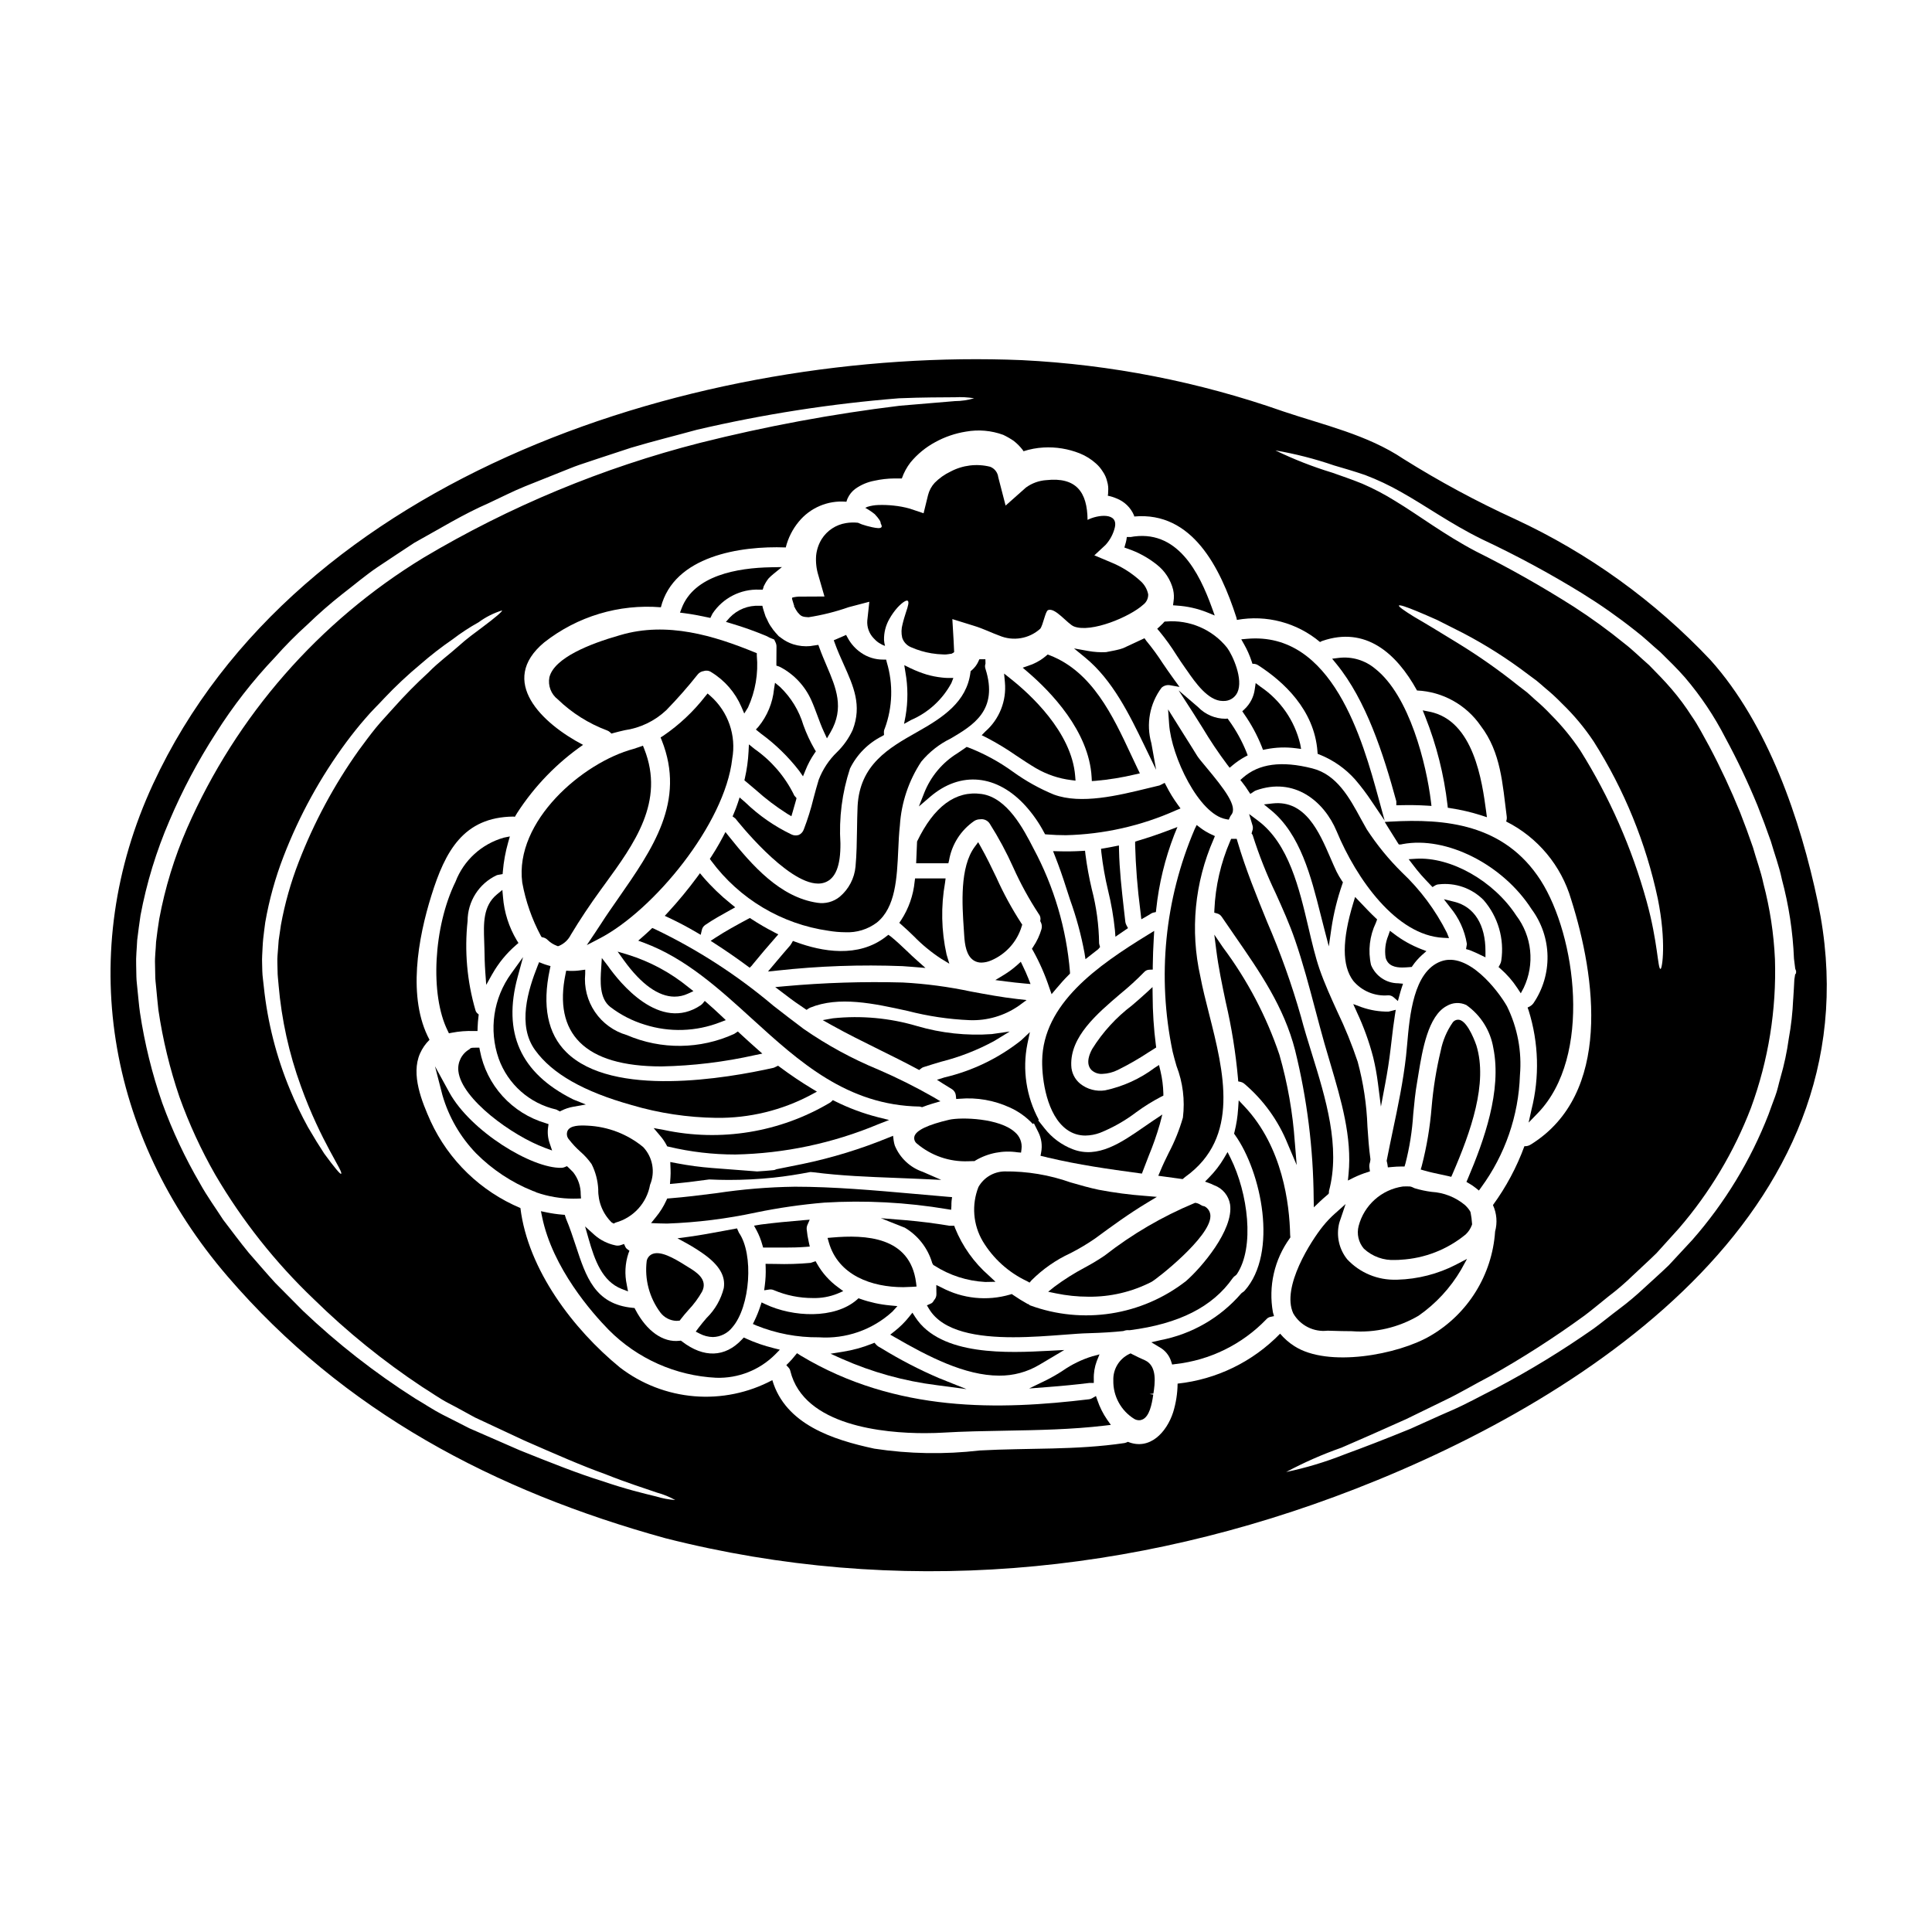 <?xml version="1.0" encoding="UTF-8"?>
<!-- Uploaded to: ICON Repo, www.svgrepo.com, Generator: ICON Repo Mixer Tools -->
<svg fill="#000000" width="800px" height="800px" version="1.1" viewBox="144 144 512 512" xmlns="http://www.w3.org/2000/svg">
 <g>
  <path d="m449.43 405.58-1.625 1.508c-1.227 1.137-2.512 2.238-3.797 3.34v0.004c-4.195 3.168-7.773 7.082-10.555 11.543-1.656 3.047-1.043 4.723-0.234 5.562 0.773 0.738 1.82 1.121 2.891 1.059 1.449-0.051 2.867-0.418 4.164-1.07 2.777-1.375 5.473-2.922 8.059-4.629l2.07-1.305-0.086-0.629c-0.562-4.367-0.848-8.762-0.859-13.164z"/>
  <path d="m456.03 363.17-2.102 0.789c-2.797 1.074-5.621 2.031-8.395 2.852l-0.711 0.238v0.742h-0.004c0.16 5.844 0.617 11.672 1.375 17.465l0.27 2.363 1.297-0.734c0.438-0.246 0.902-0.527 1.309-0.789h-0.004c0.176-0.109 0.371-0.191 0.574-0.242l0.684-0.148 0.078-0.695c0.715-6.773 2.324-13.422 4.781-19.773z"/>
  <path d="m439.47 390.53 0.129 1.711 3.332-2.281-0.422-0.789 0.004 0.004c-0.141-0.258-0.234-0.535-0.281-0.824l-0.395-3.449c-0.574-5.117-1.18-10.43-1.285-15.66l-0.027-1.18-1.148 0.227c-0.891 0.18-1.805 0.359-2.691 0.504l-0.902 0.148 0.082 0.914c0.391 3.422 0.988 6.816 1.793 10.164 0.848 3.457 1.453 6.969 1.812 10.512z"/>
  <path d="m419.75 450.3 0.91 0.207c0.367 0.086 0.734 0.168 1.102 0.285h0.059c7.949 1.887 15.895 3.023 24.008 4.117l0.789 0.105 0.277-0.738c0.496-1.336 1.004-2.629 1.5-3.894h-0.004c1.16-2.781 2.156-5.629 2.988-8.523l0.652-2.5-2.164 1.438c-0.891 0.594-1.789 1.219-2.703 1.852-6.019 4.172-12.242 8.484-18.895 5.902-2.941-1.133-5.519-3.047-7.457-5.531l-1.68-2.117 0.172-0.125c-3.336-6.16-4.41-13.293-3.031-20.16l0.66-3.106-2.297 2.168c-5.965 4.738-12.906 8.098-20.324 9.84l-2.012 0.633 1.777 1.133c0.395 0.242 0.789 0.48 1.156 0.711 0.371 0.23 0.746 0.457 1.082 0.668l0.004 0.004c0.559 0.363 0.922 0.965 0.988 1.629l0.094 0.949 0.953-0.066c4.531-0.391 9.086 0.402 13.219 2.301 2.324 1.035 4.41 2.527 6.141 4.394l0.277-0.191 1.18 2.363v-0.004c0.824 1.641 1.09 3.508 0.75 5.312z"/>
  <path d="m431.66 398.19 3.387-2.652 0.477-0.566-0.176-0.633h-0.004c-0.035-0.105-0.059-0.219-0.07-0.328-0.059-4.856-0.711-9.688-1.941-14.387-0.723-3.047-1.285-6.129-1.684-9.238l-0.102-0.93-0.934 0.055c-1.969 0.117-4.019 0.145-6.051 0.086l-1.492-0.039 0.547 1.387c1.035 2.629 2.023 5.438 2.941 8.348 0.344 1.07 0.695 2.141 1.047 3.215v0.004c1.641 4.562 2.914 9.25 3.797 14.02z"/>
  <path d="m322.76 408.12c1.227 0 2.434-0.266 3.543-0.785l1.461-0.676-1.266-0.992h-0.004c-4.746-3.894-10.203-6.836-16.066-8.66l-2.754-0.824 1.699 2.363c4.574 6.32 9.148 9.574 13.387 9.574z"/>
  <path d="m387.76 437.25 0.605 0.164 0.297-0.109c0.812-0.324 1.621-0.578 2.402-0.816l2.156-0.641-1.934-1.145c-4.691-2.672-9.523-5.086-14.477-7.227-6.977-2.875-13.621-6.492-19.82-10.789-2.711-2.027-5.383-4.098-8.051-6.168h0.004c-9.582-8.102-20.164-14.938-31.488-20.34l-0.598-0.254-0.469 0.449c-0.645 0.617-1.324 1.234-2 1.824l-1.25 1.086 1.555 0.578c11.02 4.09 19.973 12.262 28.641 20.16 12.395 11.273 25.18 22.938 44.426 23.227z"/>
  <path d="m452.3 433.72c-0.051-1.965-0.305-3.918-0.754-5.832l-0.395-1.652-1.145 0.738c-3.898 2.926-8.391 4.969-13.16 5.984-2.348 0.355-4.734-0.285-6.59-1.77-1.445-1.184-2.309-2.938-2.359-4.805-0.312-7.644 6.762-13.668 12.988-18.988 2.203-1.797 4.309-3.715 6.297-5.746 0.344-0.406 0.844-0.648 1.379-0.664l0.934-0.035v-0.938c0.031-2.461 0.121-4.961 0.27-7.434l0.109-1.883-1.605 0.984c-13.48 8.266-27.879 18.336-28.086 33.477-0.062 4.977 1.246 14.41 6.551 18.203h-0.008c1.43 1.035 3.156 1.586 4.922 1.574 1.312-0.02 2.617-0.262 3.848-0.719 3.41-1.371 6.625-3.191 9.551-5.414 2.121-1.559 4.359-2.953 6.691-4.172l0.57-0.281z"/>
  <path d="m386.79 372.77h8.535l0.184-0.742v-0.004c0.715-4.25 3.133-8.031 6.691-10.469 0.465-0.289 1.004-0.438 1.551-0.434 1-0.148 1.996 0.305 2.539 1.16 2.352 3.711 4.434 7.586 6.231 11.594 1.922 4.289 4.188 8.422 6.766 12.352 0.352 0.43 0.508 0.984 0.438 1.535l-0.059 0.332 0.152 0.297v-0.004c0.289 0.559 0.355 1.207 0.191 1.816-0.484 1.68-1.234 3.273-2.211 4.723l-0.328 0.508 0.309 0.523c1.75 3.148 3.199 6.461 4.328 9.883l0.574 1.629 1.109-1.324c1.27-1.516 2.363-2.731 3.473-3.828l0.289-0.293v-0.418c-0.934-11.48-4.231-22.641-9.684-32.785-2.59-5.035-6.93-13.457-13.777-14.41-6.844-0.953-12.594 3.301-17.062 12.594z"/>
  <path d="m330.29 376.36-0.789-0.953-0.734 1c-2.394 3.242-4.957 6.352-7.684 9.316l-0.914 0.984 1.215 0.57c2.418 1.137 4.824 2.414 7.16 3.785l1.148 0.676 0.309-1.297v0.004c0.117-0.562 0.457-1.051 0.945-1.359 2.106-1.438 4.387-2.695 6.625-3.938l1.273-0.703-1.129-0.922v0.004c-2.691-2.156-5.18-4.555-7.426-7.168z"/>
  <path d="m343.2 387.59-0.488-0.316-0.512 0.277c-3.109 1.668-5.902 3.191-8.602 4.953l-1.266 0.828 1.27 0.824c2.832 1.828 5.656 3.781 8.391 5.801l0.68 0.504 0.598-0.602 0.25-0.336c1.918-2.363 3.894-4.656 5.902-6.953l0.832-0.953-1.125-0.57 0.004-0.008c-2.039-1.043-4.019-2.195-5.934-3.449z"/>
  <path d="m377.03 422.18c3.289 1.625 6.691 3.309 9.992 5.078l0.566 0.305 0.504-0.395 0.004-0.004c0.195-0.164 0.422-0.293 0.668-0.375h0.02c1.523-0.496 3.074-0.961 4.621-1.426v0.004c4.914-1.234 9.656-3.086 14.105-5.512l4.086-2.496-4.723 0.68v0.004c-6.703 0.48-13.438-0.242-19.887-2.141-7.207-2.129-14.766-2.824-22.246-2.043l-2.703 0.484 2.394 1.344c4.141 2.309 8.438 4.434 12.598 6.492z"/>
  <path d="m401.99 451.7h0.273l0.227-0.152v-0.004c3.359-1.984 7.301-2.75 11.16-2.172l0.938 0.082 0.121-0.934v0.004c0.223-1.688-0.43-3.371-1.723-4.469-4.07-3.742-14.168-4.027-17.398-3.32-5.715 1.336-8.828 2.82-9.258 4.43v-0.004c-0.176 0.684 0.062 1.41 0.609 1.859 3.809 3.242 8.699 4.93 13.695 4.723 0.445-0.012 0.902-0.02 1.355-0.043z"/>
  <path d="m379.42 391.73-0.613 0.477c-7.352 5.766-17.047 3.965-23.887 1.438l-0.789-0.289-0.414 0.723c-0.102 0.176-0.227 0.355-0.328 0.492-1.207 1.355-2.363 2.754-3.543 4.137l-2.32 2.754 2.418-0.246c11.023-1.215 22.125-1.609 33.207-1.18 0.906 0.051 1.812 0.125 2.754 0.203l3.352 0.277-2.211-1.969c-0.914-0.789-1.789-1.645-2.668-2.484-1.383-1.316-2.812-2.676-4.328-3.894z"/>
  <path d="m416.14 483.51 0.703 0.395 0.523-0.613c2.992-2.988 6.488-5.422 10.328-7.191 2.285-1.164 4.484-2.477 6.59-3.938 4.523-3.336 8.973-6.57 13.688-9.402l2.606-1.574-3.027-0.262 0.004 0.004c-4.16-0.305-8.297-0.848-12.391-1.629-2.363-0.496-4.809-1.18-7.402-1.938l-0.004 0.004c-5.637-2.004-11.582-2.996-17.566-2.93-2.867 0.062-5.488 1.633-6.894 4.129-1.852 4.711-1.43 10.012 1.141 14.375 2.769 4.602 6.844 8.281 11.703 10.57z"/>
  <path d="m391.34 479.24 0.293 0.16h-0.004c4.023 2.582 8.641 4.07 13.41 4.332h0.352l2.426-0.047-1.77-1.656-0.004-0.004c-3.914-3.422-6.973-7.719-8.93-12.539l-0.234-0.648h-1.277c-3.848-0.648-7.656-1.133-11.633-1.477l-6.531-0.527 6.203 2.469h0.062c3.566 2.094 6.199 5.473 7.352 9.445z"/>
  <path d="m303.49 397.88-0.176 2.793c-0.215 3.32-0.508 7.871 2.391 10.152h-0.004c2.746 2.113 5.856 3.715 9.176 4.723 6.543 2.078 13.605 1.852 20.004-0.648l1.461-0.555-1.133-1.078c-1.203-1.148-2.445-2.262-3.676-3.348l-0.762-0.668-0.645 0.789-0.008-0.004c-0.113 0.117-0.234 0.227-0.363 0.324-10.898 7.406-21.617-6.066-24.645-10.371z"/>
  <path d="m351.98 405.36-2.535 0.23 3.125 2.363c1.438 1.121 2.894 2.129 4.637 3.301l0.547 0.367 0.547-0.367c0.137-0.09 0.281-0.156 0.367-0.203 7.688-3.148 16.926-1.113 25.859 0.852 5.375 1.391 10.879 2.215 16.426 2.449 4.66 0.18 9.25-1.168 13.074-3.836l2.031-1.492-2.508-0.281c-4.074-0.461-8.191-1.227-12.176-1.969v0.004c-5.973-1.277-12.035-2.082-18.133-2.406-10.43-0.281-20.871 0.047-31.262 0.988z"/>
  <path d="m413.56 399.75c-1.055 0.941-2.188 1.785-3.391 2.527l-2.394 1.453 2.777 0.363c1.629 0.211 3.312 0.395 4.977 0.543l1.574 0.141-0.578-1.48c-0.43-1.098-0.918-2.172-1.438-3.242l-0.566-1.18z"/>
  <path d="m408.07 376.59c-1.281-2.672-2.613-5.441-4.102-8.082l-0.742-1.32-0.902 1.215c-4.019 5.406-3.344 15.32-2.902 21.879l0.105 1.629c0.148 2.438 0.57 5.394 2.543 6.629l0.004 0.008c0.605 0.371 1.309 0.562 2.023 0.551 0.895-0.023 1.777-0.223 2.598-0.586 3.891-1.664 6.848-4.969 8.066-9.023l0.145-0.457-0.273-0.395 0.004 0.004c-2.492-3.844-4.688-7.871-6.566-12.051z"/>
  <path d="m386.39 377.64c-0.355 3.641-1.586 7.141-3.582 10.203l-0.488 0.719 0.656 0.574c1.082 0.938 2.121 1.934 3.148 2.93h0.004c2.195 2.262 4.629 4.269 7.266 5.996l2.188 1.328-0.734-2.449c-1.391-6.262-1.523-12.734-0.395-19.047l0.141-1.105h-8.09z"/>
  <path d="m383.58 335.84 1.844-1.023h-0.004c4.574-1.965 8.348-5.418 10.707-9.805l0.523-1.348h-1.441v0.004c-0.535-0.008-1.074-0.047-1.609-0.113-1.355-0.145-2.699-0.41-4.012-0.789-1.449-0.445-2.867-1-4.242-1.652l-1.703-0.836 0.301 1.875c0.688 3.844 0.699 7.777 0.035 11.625z"/>
  <path d="m305.41 385.59c-0.711 1.023-1.426 2.113-2.144 3.227-0.527 0.812-1.062 1.629-1.605 2.438l-2.156 3.207 3.43-1.781c14.297-7.441 33.145-30.309 35.109-47.562l-0.004-0.004c1.133-6.191-1.059-12.523-5.777-16.688l-0.754-0.648-0.637 0.789v-0.004c-3.141 4.035-6.894 7.555-11.121 10.434l-0.688 0.438 0.305 0.754c6.418 16.168-2.363 28.734-11.629 42.035z"/>
  <path d="m339.55 356.73c-0.32 0.992-0.699 1.969-1.105 2.914l-0.305 0.711 0.621 0.461c0.074 0.059 0.129 0.113 0.137 0.113 0.145 0.184 13.543 17.23 21.91 17.227h0.004c0.59 0.008 1.172-0.086 1.73-0.277 2.879-1.004 4.242-4.402 4.18-10.379-0.426-6.715 0.438-13.449 2.539-19.84 1.828-3.707 4.812-6.719 8.508-8.574l0.508-0.305-0.031-0.594c-0.023-0.41 0.062-0.816 0.25-1.18 2.055-5.606 2.238-11.727 0.527-17.445l-0.188-0.758h-0.789v-0.004c-2.09 0.016-4.133-0.617-5.848-1.812-1.48-1.008-2.695-2.359-3.543-3.938l-0.434-0.789-0.828 0.367c-0.535 0.238-1.008 0.445-1.574 0.68l-0.863 0.367 0.32 0.879c0.691 1.914 1.516 3.742 2.309 5.512 2.621 5.832 4.879 10.875 2.394 17.344l0.004-0.004c-1.012 2.215-2.426 4.219-4.168 5.918-2.133 2.055-3.789 4.559-4.848 7.328-0.504 1.625-0.941 3.269-1.379 4.914-0.676 2.793-1.535 5.539-2.57 8.227-0.219 0.645-0.691 1.176-1.309 1.469-0.66 0.227-1.387 0.172-2.008-0.145-4.488-2.156-8.598-5.016-12.18-8.473l-1.52-1.316z"/>
  <path d="m289.89 400.02-0.883-0.25 0.004-0.004c-0.414-0.117-0.824-0.254-1.223-0.418l-0.918-0.363-0.367 0.914c-2.578 6.473-5.461 15.832-0.688 22.395 4.519 6.262 12.887 11.02 25.586 14.562v0.004c7.273 2.144 14.809 3.281 22.391 3.383 8.781 0.117 17.449-1.992 25.191-6.129l1.512-0.82-1.473-0.891c-2.684-1.617-5.512-3.516-8.359-5.633l-0.465-0.344-0.824 0.395 0.004 0.004c-0.109 0.066-0.23 0.117-0.355 0.148-12.426 2.797-42.664 8-54.926-4.121-4.973-4.91-6.445-12.285-4.398-21.914z"/>
  <path d="m342.47 341.27-0.098 1.941c-0.121 2.352-0.445 4.691-0.965 6.988l-0.133 0.59 0.469 0.395c0.871 0.723 1.73 1.449 2.582 2.18 2.59 2.332 5.367 4.438 8.312 6.301l1.09 0.648 0.355-1.215c0.305-1.027 0.605-2.051 0.879-3.078l0.125-0.512-0.344-0.395c-0.168-0.16-0.301-0.352-0.395-0.562v-0.039c-2.398-4.812-5.965-8.941-10.371-12.02z"/>
  <path d="m371.27 357.7c-0.09 2.031-0.121 4.062-0.152 6.098-0.051 3.242-0.098 6.598-0.395 9.859-0.293 3.117-1.801 5.996-4.203 8.008-1.664 1.344-3.82 1.914-5.93 1.574-9.84-1.445-17.238-9.84-23.398-17.562l-0.941-1.18-0.699 1.34c-0.59 1.117-1.207 2.207-1.828 3.234l-0.188 0.309c-0.332 0.535-0.68 1.102-1.051 1.672l-0.371 0.562 0.395 0.547c7.457 10.07 18.637 16.734 31.043 18.5 1.469 0.25 2.957 0.383 4.449 0.391 3.008 0.152 5.977-0.758 8.387-2.574 4.961-4.019 5.312-11.758 5.656-19.234 0.105-2.293 0.203-4.461 0.434-6.481v0.004c0.379-6.043 2.332-11.875 5.668-16.926 2.129-2.57 4.781-4.656 7.781-6.117 5.965-3.516 12.727-7.504 9.227-18.5-0.133-0.398-0.145-0.824-0.027-1.227l0.039-0.137-0.027-1.152-1.594-0.004-0.262 0.578h0.004c-0.406 0.902-1.012 1.703-1.766 2.34l-0.297 0.242-0.051 0.395c-1.016 7.766-7.269 11.883-14.141 15.742-7.496 4.238-15.203 8.613-15.762 19.699z"/>
  <path d="m432.41 487.64c5.824 0.078 11.578-1.273 16.762-3.934 1.348-0.719 15.574-11.844 15.598-17.379 0.027-1.113-0.582-2.141-1.574-2.644l-0.508-0.113c-0.172-0.07-0.336-0.156-0.492-0.258-0.363-0.25-0.773-0.422-1.207-0.512l-0.25-0.039-0.234 0.09h-0.004c-8.512 3.547-16.508 8.223-23.77 13.902-1.688 1.141-3.434 2.191-5.227 3.148-2.828 1.496-5.535 3.207-8.098 5.117l-1.629 1.312 2.047 0.422c2.824 0.586 5.703 0.883 8.586 0.887z"/>
  <path d="m419.41 505.7 6.633-3.938-3.938 0.207c-10.777 0.562-28.828 1.516-35.57-8.945l-0.738-1.148-0.855 1.066v0.004c-1.137 1.426-2.438 2.719-3.875 3.848l-1.148 0.898 1.262 0.727c8.816 5.094 18.543 10.137 27.609 10.137h0.004c3.734 0.039 7.406-0.949 10.617-2.856z"/>
  <path d="m392.3 511.09 7.836 1.043-7.34-2.934c-5.18-2.223-10.188-4.816-14.992-7.758l-0.996-0.574c-0.219-0.145-0.422-0.312-0.602-0.5l-0.461-0.523-0.648 0.262-0.004-0.004c-2.492 0.996-5.09 1.711-7.746 2.129l-3.242 0.52 2.996 1.352v-0.004c8.012 3.555 16.5 5.91 25.199 6.992z"/>
  <path d="m316.27 457.99c1.426-3.406 0.707-7.336-1.832-10.02-4.168-3.426-9.332-5.41-14.719-5.66-2.188-0.117-4.531-0.066-5.277 1.297l-0.004-0.004c-0.383 0.812-0.227 1.777 0.395 2.426 0.879 1.137 1.863 2.191 2.941 3.148 1.133 0.98 2.144 2.098 3.008 3.324 1.047 2.082 1.645 4.363 1.758 6.691-0.074 3.285 1.207 6.453 3.543 8.758l0.531 0.312 0.531-0.266c4.715-1.301 8.266-5.191 9.125-10.008z"/>
  <path d="m310.81 475.46-0.605-0.438c-0.199-0.137-0.359-0.324-0.461-0.539l-0.371-0.812-0.844 0.293h0.004c-0.48 0.164-0.996 0.188-1.488 0.062-2.016-0.43-3.891-1.359-5.449-2.707l-2.543-2.297 0.941 3.297c1.598 5.617 3.594 11.266 8.789 13.277l1.652 0.641-0.332-1.742 0.004-0.004c-0.605-2.766-0.457-5.644 0.43-8.332z"/>
  <path d="m332.94 498.33c2-0.047 3.875-0.98 5.117-2.551 4.801-5.512 5.734-19.414 1.766-25.094l-0.508-1.148-3.367 0.625c-3.25 0.605-6.324 1.18-9.445 1.605l-2.969 0.395 2.629 1.438h0.004c1.496 0.84 2.949 1.762 4.352 2.754 4.113 2.953 5.793 5.816 5.289 9.008v0.004c-0.758 3.012-2.336 5.75-4.559 7.918-0.746 0.879-1.496 1.758-2.176 2.672l-0.691 0.938 1.035 0.527h-0.004c1.086 0.578 2.297 0.891 3.527 0.91z"/>
  <path d="m493.98 386.39c0.316 1.242 0.625 2.477 0.941 3.688l1.227 4.723 0.695-4.82c0.598-3.981 1.566-7.894 2.891-11.695l0.156-0.457-0.266-0.395c-0.527-0.789-1.008-1.609-1.43-2.457-0.535-1.125-1.062-2.363-1.602-3.594-2.973-6.875-6.66-15.418-15.312-14.469l-2.328 0.262 1.816 1.484c7.84 6.367 10.695 17.727 13.211 27.73z"/>
  <path d="m514.87 407.77c0.172-0.637 0.344-1.277 0.551-1.891l0.395-1.18-1.234-0.113-0.004-0.004c-3.176 0.012-6.039-1.91-7.242-4.852-0.84-3.762-0.387-7.699 1.285-11.176l0.332-0.902-0.461-0.434c-0.613-0.586-1.23-1.18-1.789-1.762l-3.586-3.75-0.488 1.602c-3 9.863-3.008 16.602-0.027 20.594h-0.004c2.269 2.727 5.731 4.172 9.266 3.871 0.512-0.023 1.016 0.145 1.41 0.477l1.18 1.035z"/>
  <path d="m509.17 431.09 0.789 6.168 1.148-6.109c0.594-3.148 1.07-6.266 1.418-9.219l0.293-2.457c0.246-2.117 0.496-4.269 0.84-6.391l0.234-1.477-1.906 0.484h-0.004c-2.438 0.027-4.859-0.371-7.156-1.18l-2.203-0.82 0.965 2.144h-0.004c1.812 3.852 3.262 7.863 4.332 11.984 0.547 2.262 0.965 4.559 1.254 6.871z"/>
  <path d="m518.13 400.25 0.27-0.395c0.703-1.004 1.52-1.93 2.43-2.754l1.184-1.043-1.496-0.574c-2.535-0.996-4.922-2.34-7.086-3.996l-1.086-0.816-0.438 1.281v0.004c-0.758 1.832-1.004 3.84-0.707 5.801 0.578 2.227 2.594 2.644 4.418 2.644 0.625 0 1.227-0.051 1.742-0.09z"/>
  <path d="m319.92 443.44-2.695-0.488 1.766 2.09c0.625 0.723 1.168 1.516 1.613 2.359l0.207 0.395 0.441 0.102c5.777 1.375 11.695 2.062 17.629 2.059 13.016-0.27 25.859-2.992 37.867-8.023l2.879-1.125-3-0.742-0.004-0.004c-3.902-1-7.688-2.41-11.293-4.211l-0.625-0.305-0.496 0.488h-0.004c-0.082 0.078-0.176 0.145-0.277 0.199-13.238 7.859-28.957 10.434-44.008 7.207z"/>
  <path d="m467.77 386.96c1.137 1.684 2.289 3.348 3.438 5.004 6.727 9.715 13.078 18.895 16.023 30.418h-0.004c3.172 12.875 4.816 26.074 4.91 39.332l0.043 2.238 1.621-1.547c0.531-0.512 1.082-0.988 1.629-1.453l0.664-0.574 0.074-0.309 0.004 0.004c0.031-0.117 0.031-0.242 0-0.363 3.172-11.703-0.91-24.852-4.508-36.453-1.059-3.418-2.059-6.637-2.883-9.781v0.004c-2.434-8.566-5.43-16.961-8.965-25.133-2.812-6.906-5.723-14.051-7.871-21.336l-0.207-0.703h-1.477l-0.254 0.602h-0.004c-2.484 5.754-3.898 11.91-4.176 18.172l-0.031 0.789 0.754 0.207c0.504 0.133 0.938 0.445 1.219 0.883z"/>
  <path d="m421.65 317.45-0.445 0.371c-0.461 0.395-0.949 0.762-1.461 1.094-0.691 0.434-1.418 0.812-2.172 1.133l-2.543 0.902 1.281 1.098c6.062 5.184 16.328 15.711 16.984 27.945l0.055 1 0.996-0.066c3.547-0.312 7.062-0.879 10.523-1.707l1.211-0.273-0.539-1.113c-0.598-1.242-1.18-2.516-1.793-3.801-4.816-10.312-10.285-22.004-21.539-26.371z"/>
  <path d="m321.55 457.77 1.738-0.16c2.883-0.277 5.762-0.656 8.66-1.043 1.699 0.074 3.398 0.129 5.117 0.129 3.973 0.004 7.949-0.199 11.902-0.609 3.289-0.344 6.559-0.871 9.805-1.492 0.254 0.023 0.504 0.027 0.789 0.066 7.234 0.938 14.598 1.219 21.723 1.492 2.273 0.086 4.547 0.172 6.812 0.281l5.348 0.25-4.91-2.137c-3.359-1.145-6.062-3.691-7.406-6.977-0.133-0.43-0.234-0.867-0.297-1.312l-0.16-1.262-1.18 0.48h-0.004c-7.391 3.035-15.043 5.383-22.863 7.004l-7.363 1.48 0.504 0.031c-0.328 0.035-0.648 0.102-0.977 0.133-1.375 0.145-2.754 0.23-4.141 0.324l-11.961-0.918c-3.098-0.242-6.176-0.652-9.23-1.234l-1.824-0.348 0.07 1.852h0.004c0.031 0.742 0.023 1.484-0.027 2.227z"/>
  <path d="m452.09 319.7c-1.316-2.039-2.75-4-4.301-5.867l-0.488-0.695-5.637 2.625c-0.566 0.207-1.152 0.375-1.746 0.496l-0.625 0.137c-0.789 0.156-1.535 0.312-2.207 0.43h-0.004c-1.578 0.074-3.164-0.031-4.723-0.316l-3.734-0.672 2.938 2.406c7.309 5.984 11.777 15.199 15.715 23.332l3.106 6.426-1.262-7.047c-1.438-5.051-0.441-10.488 2.699-14.699 0.637-0.586 1.516-0.824 2.359-0.641l2.406 0.43-1.438-1.969c-1.09-1.488-2.106-2.984-3.059-4.375z"/>
  <path d="m404.16 338.84 1.234 0.609c2.742 1.426 5.391 3.027 7.926 4.797 1.703 1.133 3.43 2.281 5.262 3.367l0.004-0.004c2.844 1.652 5.996 2.715 9.262 3.121l1.18 0.152-0.094-1.203c-0.902-11.758-12.203-21.918-17.035-25.742l-1.805-1.438 0.215 2.297v0.004c0.469 4.938-1.465 9.797-5.191 13.062z"/>
  <path d="m452.65 351.47-1.109 0.559h-0.004c-0.082 0.051-0.176 0.094-0.27 0.125-0.973 0.227-1.992 0.477-3.051 0.734-7.898 1.93-17.711 4.328-24.902 1.688v0.004c-3.836-1.582-7.469-3.606-10.832-6.031-3.652-2.652-7.629-4.82-11.836-6.449l-0.477-0.16-0.395 0.285c-0.645 0.449-1.316 0.895-1.969 1.344l-0.121 0.082v-0.004c-3.941 2.441-7 6.086-8.723 10.395l-1.449 3.68 3.004-2.574c8.055-6.898 17.766-5.934 25.355 2.523 1.887 2.113 3.508 4.449 4.832 6.957l0.254 0.465 0.527 0.043c1.633 0.133 3.266 0.199 4.894 0.199l0.004 0.004c10.113-0.23 20.082-2.481 29.312-6.617l1.156-0.477-0.738-1.016c-1.129-1.547-2.133-3.18-3-4.891z"/>
  <path d="m507.17 451.4v-0.27c-0.395-2.852-0.598-5.793-0.789-8.641h0.004c-0.207-5.785-1.074-11.523-2.582-17.109-1.523-4.551-3.332-9.004-5.414-13.328-1.648-3.617-3.352-7.363-4.68-11.176-1.117-3.242-2.008-7.019-2.945-11.02-2.449-10.434-5.227-22.258-13.344-28.34l-2.391-1.793 0.852 2.863 0.004-0.004c0.203 0.547 0.191 1.148-0.035 1.684l-0.168 0.613 0.277 0.395c1.676 5.301 3.723 10.477 6.129 15.484 1.805 4.004 3.676 8.145 5.117 12.367 2.086 6.059 3.742 12.32 5.348 18.383 0.789 3 1.594 6.008 2.441 9.004 0.52 1.832 1.066 3.672 1.617 5.512 2.812 9.52 5.723 19.332 4.773 29.078l-0.172 1.75 1.574-0.789v0.004c1.125-0.547 2.289-1.008 3.481-1.387l0.789-0.254-0.125-0.832c-0.066-0.359-0.066-0.727 0-1.09 0.125-0.367 0.184-0.727 0.238-1.105z"/>
  <path d="m435.38 502.92-1.887 0.504c-2.805 0.863-5.461 2.156-7.871 3.832-1.371 0.895-2.793 1.715-4.254 2.457l-4.633 2.246 5.137-0.395c3.543-0.266 7.16-0.621 10.793-1.062h1.203v-1 0.004c-0.055-1.637 0.215-3.269 0.789-4.805z"/>
  <path d="m331.51 307.6 0.742 0.16 0.449-0.91c0.031-0.07 0.066-0.137 0.109-0.203v-0.02c2.738-4.137 7.43-6.551 12.391-6.367h0.926l0.223-0.691c0.027-0.09 0.051-0.18 0-0.105l0.188-0.359 0.004-0.004c0.32-0.664 0.715-1.289 1.18-1.859 0.402-0.41 0.828-0.797 1.273-1.16l2.215-1.797-2.856 0.047c-8.988 0.156-20.398 2.168-23.703 10.84l-0.449 1.18 1.238 0.16c1.824 0.234 3.812 0.598 6.07 1.09z"/>
  <path d="m355.77 348.25 1.031 1.488 0.684-1.676c0.621-1.555 1.414-3.039 2.363-4.418l0.371-0.531-0.344-0.547v-0.004c-1.18-2.039-2.172-4.18-2.969-6.394-1.148-3.852-3.281-7.34-6.188-10.125l-1.332-1.102-0.27 1.707 0.004 0.004c-0.363 3.625-1.785 7.066-4.086 9.895l-0.719 0.789 1.328 1.074-0.004-0.004c3.824 2.789 7.234 6.102 10.129 9.844z"/>
  <path d="m287.33 392.01 0.219 0.34 0.395 0.082c0.465 0.109 0.887 0.348 1.215 0.691 0.676 0.66 1.48 1.172 2.363 1.504l0.336 0.133 0.344-0.113h-0.004c1.332-0.582 2.422-1.613 3.074-2.91 2.387-3.969 5.012-7.918 8.035-12.074l0.918-1.258c7.871-10.805 16.035-21.977 10.508-35.922l-0.344-0.867-1.508 0.523c-0.316 0.121-0.637 0.23-0.961 0.32-13.441 3.574-31.629 19.152-29.52 35.426 0.898 4.938 2.559 9.703 4.93 14.125z"/>
  <path d="m291.64 438.15 0.73 0.395 0.438-0.219c0.965-0.484 1.992-0.828 3.055-1.016l3.394-0.609-3.207-1.281c-0.125-0.047-0.25-0.102-0.367-0.172-13.777-6.945-18.527-17.551-14.484-32.406l1.418-5.199-3.148 4.359-0.004 0.004c-4.723 6.512-5.961 14.93-3.309 22.527 2.438 6.809 8.188 11.902 15.242 13.5 0.086 0.031 0.164 0.07 0.242 0.117z"/>
  <path d="m450.55 293.62c2.16 1.68 3.691 4.035 4.352 6.691v0.023c0.223 1 0.254 2.031 0.098 3.047l-0.133 1.027 1.039 0.078c2.731 0.172 5.414 0.773 7.957 1.785l2.051 0.84-0.754-2.086c-3.32-9.184-9.168-21.105-21.719-18.676 0.129-0.039 0.238-0.031 0.027-0.047h-0.844l-0.129 0.836v-0.004c-0.066 0.367-0.16 0.727-0.273 1.078l-0.25 0.891 0.875 0.309c2.789 0.945 5.398 2.371 7.703 4.207z"/>
  <path d="m452.64 308.72-0.281 0.277-0.164 0.203c-0.262 0.277-0.539 0.527-0.82 0.789l-0.703 0.645 0.621 0.723c1.613 1.961 3.098 4.023 4.445 6.176 0.762 1.18 1.523 2.32 2.32 3.445l0.559 0.789c2.078 3.008 5.539 8 9.41 8h0.215c1.555 0.047 2.992-0.828 3.668-2.231 1.672-3.519-1.262-9.922-2.711-11.875-3.898-4.859-9.957-7.465-16.168-6.953z"/>
  <path d="m289.37 441.9-0.789-0.254 0.004-0.004c-4.387-1.289-8.332-3.766-11.402-7.156-3.07-3.387-5.144-7.559-5.996-12.051l-0.156-0.789h-0.809c-0.395 0-0.746 0-1.105 0.031l-0.441 0.117-0.246 0.25v0.004c-2.07 1.176-3.234 3.477-2.953 5.84 0.844 7.41 14.34 17.121 22.898 20.293l1.938 0.715-0.664-1.969c-0.461-1.348-0.598-2.785-0.395-4.199z"/>
  <path d="m350.35 312.58-0.789-0.883v0.004c-0.422-0.465-0.805-0.965-1.141-1.492-0.426-0.578-0.777-1.203-1.055-1.867l-0.484-0.98-0.363-1.113c-0.055-0.211-0.113-0.395-0.176-0.562-0.047-0.129-0.09-0.262-0.121-0.395l-0.188-0.75h-0.789c-2.945-0.156-5.812 0.98-7.852 3.113l-1.016 1.152 1.473 0.441c3.195 0.949 6.336 2.074 9.41 3.367 0.223 0.105 0.441 0.223 0.652 0.355l1.262 0.516 0.371 0.789c0.164 0.355 0.242 0.746 0.234 1.141 0 1.277 0 2.754-0.027 4.258v0.723l0.684 0.227 0.004 0.004c0.129 0.039 0.258 0.094 0.371 0.168 3.613 1.914 6.488 4.977 8.168 8.703 0.613 1.348 1.129 2.754 1.629 4.098 0.531 1.441 1.082 2.938 1.754 4.379l0.789 1.699 0.945-1.621c3.746-6.441 1.449-11.809-0.984-17.523-0.664-1.574-1.359-3.172-1.969-4.879l-0.27-0.75-1.438 0.207c-0.219 0.039-0.449 0.078-0.645 0.105l0.004 0.004c-1.539 0.148-3.09-0.012-4.562-0.469-1.152-0.367-2.234-0.93-3.195-1.668z"/>
  <path d="m354.36 304.25 0.09 0.207 0.031 0.117h-0.09l0.148 0.273h0.004c0.156 0.355 0.348 0.695 0.566 1.016 0.152 0.27 0.344 0.512 0.57 0.723 0.625 0.746 1.137 0.926 2.602 0.988 3.617-0.562 7.172-1.453 10.625-2.664l5.477-1.438-0.539 4.969v-0.004c-0.133 1.719 0.465 3.418 1.648 4.668 0.82 0.945 1.871 1.66 3.051 2.066-0.145-0.512-0.234-1.039-0.266-1.574-0.043-1.938 0.441-3.852 1.402-5.535 0.613-1.105 1.348-2.141 2.188-3.082 1.379-1.465 2.363-2.004 2.691-1.762 0.395 0.27 0.121 1.348-0.477 3.082-0.273 0.898-0.629 1.945-0.902 3.148v-0.004c-0.324 1.164-0.355 2.387-0.086 3.562 0.371 1.141 1.227 2.059 2.332 2.512 1.73 0.766 3.551 1.309 5.418 1.617 1.039 0.172 2.094 0.273 3.148 0.301 1.078 0.09 2.094-0.273 2.094-0.148l0.566-0.301 0.211-0.18c0-0.27-0.059-1.676-0.148-3.113l-0.332-5.625 5.688 1.766c2.602 0.789 4.785 1.914 6.731 2.602h0.004c3.664 1.57 7.91 0.863 10.871-1.812 0.746-0.957 1.348-4.578 2.035-4.91 1.859-0.898 5.207 3.652 6.91 4.309 4.551 1.766 14.844-2.574 18.348-5.773 0.859-0.648 1.352-1.676 1.312-2.754-0.262-1.297-0.922-2.477-1.887-3.383-2.363-2.195-5.109-3.941-8.105-5.144l-4.277-1.797 2.992-2.781h-0.004c1.176-1.293 2.008-2.856 2.426-4.547 1.016-4.16-4.578-3.441-7.211-2.066-0.062-7.359-2.996-11.414-10.98-10.531v-0.004c-1.926 0.141-3.769 0.812-5.332 1.945l-5.406 4.797-1.945-7.512v0.004c-0.145-1.258-0.973-2.328-2.152-2.781-3.539-0.887-7.281-0.43-10.504 1.281-1.559 0.738-2.973 1.742-4.188 2.965-0.852 0.922-1.457 2.043-1.766 3.262l-1.18 4.816-3.723-1.246c-1.383-0.383-2.793-0.645-4.223-0.789-1.359-0.148-2.731-0.199-4.098-0.148-0.965 0.031-1.922 0.195-2.844 0.48-0.191 0.078-0.383 0.168-0.566 0.27 0.887 0.48 1.727 1.043 2.512 1.676 1.105 1.18 1.617 1.969 1.574 2.457 0.273 0.477 0.359 0.836 0.18 1.016-0.332 0.332-1.078 0.27-2.516-0.031v-0.004c-0.91-0.191-1.809-0.441-2.691-0.746-0.301-0.117-0.629-0.27-0.988-0.418-1.066-0.117-2.141-0.086-3.199 0.09-2.656 0.43-5 1.977-6.434 4.25-0.812 1.328-1.312 2.82-1.465 4.367-0.133 1.77 0.07 3.547 0.598 5.238l1.613 5.594-6.223 0.031c-0.785-0.023-1.574 0.066-2.336 0.27v0.18c-0.148-0.117 0.148 0.746 0.301 1.254z"/>
  <path d="m625.74 383.09c-4.606-21.934-13.195-47.156-28.426-64.156-14.746-15.656-32.348-28.348-51.859-37.395-10.176-4.656-20.035-9.973-29.52-15.914-9.578-6.434-21.129-8.977-31.961-12.629v-0.004c-22.277-7.82-45.57-12.383-69.152-13.551-84.781-3.516-191.94 29.789-230.24 112.29-20.676 44.555-12.297 93.285 19.719 130.52 30.852 35.91 70.77 56.883 116.02 69.391 61.402 15.59 123.98 9.816 182.8-13.043 63.824-24.809 139.41-75.629 122.62-155.51zm-307.88 157.48c-3.258-0.789-8.078-1.945-14.168-4.039-6.164-1.887-13.465-4.785-21.898-8.168-4.191-1.828-8.66-3.801-13.438-5.867-2.273-1.18-4.637-2.363-7.062-3.59-2.426-1.227-4.785-2.844-7.301-4.309l-0.004-0.004c-10.633-6.758-20.586-14.535-29.715-23.219-2.394-2.426-4.816-4.848-7.301-7.359-2.363-2.574-4.668-5.297-7.062-8.023-2.305-2.809-4.492-5.773-6.766-8.738-2.094-3.258-4.188-6.102-6.102-9.543l0.004-0.004c-3.984-6.812-7.348-13.969-10.043-21.387-2.703-7.781-4.68-15.793-5.902-23.938-0.301-2.066-0.449-4.191-0.684-6.297-0.09-1.074-0.238-2.004-0.273-3.258l-0.059-3.113c-0.09-2.066 0.18-4.367 0.27-6.555 0.273-2.184 0.539-4.328 0.871-6.496h-0.004c1.617-8.656 4.199-17.105 7.691-25.191 3.422-8.047 7.527-15.785 12.27-23.133 4.543-7.199 9.785-13.934 15.648-20.105 2.719-3.074 5.609-5.992 8.66-8.738 2.926-2.832 5.996-5.516 9.195-8.039 3.172-2.426 6.191-5.031 9.445-7.215 3.254-2.184 6.496-4.305 9.668-6.398 6.789-3.742 12.895-7.543 19.629-10.473 3.289-1.527 6.465-3.172 9.727-4.492 3.262-1.32 6.43-2.57 9.574-3.828 1.574-0.598 3.113-1.285 4.699-1.824 1.586-0.535 3.148-1.051 4.699-1.574 3.082-1.016 6.133-2.004 9.098-2.992 6.016-1.793 11.879-3.231 17.414-4.758h-0.008c17.633-4.117 35.547-6.91 53.594-8.352 6.496-0.27 11.371-0.238 14.785-0.27v0.004c1.719-0.102 3.445-0.012 5.144 0.266-1.664 0.488-3.387 0.738-5.117 0.75-3.348 0.301-8.266 0.688-14.602 1.227-17.832 2.172-35.512 5.461-52.934 9.84-25.75 6.582-50.422 16.828-73.258 30.422-27.738 16.898-49.613 41.918-62.656 71.668-3.371 7.723-5.852 15.805-7.391 24.09-0.332 2.004-0.598 4.07-0.84 6.074-0.059 2.004-0.359 3.859-0.27 5.984l0.059 3.148c0 0.84 0.148 1.969 0.238 2.934 0.207 2.035 0.359 4.039 0.598 6.043l0.004-0.008c1.156 7.816 3.019 15.508 5.566 22.984 2.555 7.125 5.727 14.016 9.484 20.586 7.141 12.188 15.953 23.316 26.184 33.062 8.801 8.617 18.398 16.383 28.668 23.191 2.394 1.469 4.578 3.082 7.004 4.328 2.426 1.246 4.695 2.547 6.969 3.769 4.641 2.156 8.977 4.191 13.074 6.106 8.266 3.621 15.414 6.762 21.395 8.887 5.902 2.363 10.656 3.828 13.824 4.938 1.672 0.453 3.277 1.105 4.789 1.949-1.727-0.117-3.434-0.438-5.086-0.953zm-100.3-139.34c-0.027 1.18 0.18 2.574 0.273 3.828h-0.004c0.781 9.145 2.766 18.145 5.902 26.766 5.328 14.812 11.414 22.801 10.656 23.25-0.238 0.148-1.828-1.762-4.461-5.356-1.227-1.855-2.691-4.215-4.309-7-1.75-3.184-3.32-6.457-4.707-9.816-3.66-8.766-6.019-18.02-7.004-27.469-0.121-1.379-0.359-2.633-0.395-4.129 0-1.379-0.121-2.691-0.031-4.129 0.09-1.438 0.121-2.934 0.273-4.402 0.148-1.469 0.359-2.875 0.539-4.328 1.039-5.969 2.66-11.824 4.848-17.477 4.18-10.844 9.805-21.078 16.727-30.414 1.613-2.152 3.231-4.188 4.91-6.106 1.734-2.062 3.41-3.621 5.027-5.383l-0.004-0.004c3.019-3.191 6.227-6.199 9.605-9.008 2.723-2.375 5.582-4.594 8.559-6.641 2.172-1.66 4.461-3.164 6.852-4.492 1.883-1.387 3.988-2.453 6.227-3.148 0.148 0.238-1.734 1.855-5.297 4.519-1.762 1.316-3.981 2.902-6.297 5-2.316 2.098-5.266 4.188-7.988 7.004l-0.004-0.004c-3.172 2.906-6.195 5.973-9.055 9.184-1.523 1.734-3.289 3.562-4.758 5.356-1.555 1.918-3.051 3.938-4.578 6.016-6.519 9.172-11.867 19.125-15.918 29.625-2.09 5.387-3.664 10.957-4.699 16.641-0.207 1.375-0.395 2.754-0.598 4.098-0.117 1.348-0.176 2.633-0.301 3.938-0.121 1.301 0.004 2.746 0.004 4.066zm238.52 109.46h-0.004c-0.027 2.566-0.426 5.117-1.18 7.57-1.734 5.356-6.223 10.176-11.996 7.84-0.285 0.148-0.586 0.258-0.898 0.324-12.84 1.918-25.496 1.258-38.391 1.969-9.277 1.082-18.656 0.922-27.891-0.48-11.02-2.363-23.578-6.43-27.047-18.16h-0.004c-6.34 3.379-13.523 4.859-20.684 4.266-7.164-0.598-14.004-3.246-19.699-7.625-12.336-10.086-24.363-25.887-26.371-42.25-10.52-4.426-19.004-12.625-23.789-22.984-2.301-5.144-5.297-12.359-2.812-17.984v0.004c0.598-1.359 1.453-2.586 2.512-3.621-5.957-11.098-3.023-27.02 0.508-38.27 3.621-11.609 8.438-20.766 21.754-20.887 0.121 0 0.238 0.062 0.359 0.062 0.211-0.332 0.395-0.719 0.629-1.051v-0.004c4.586-7.086 10.512-13.203 17.445-18.012-10.801-5.625-22.68-16.848-10.293-27.16v0.004c8.762-6.891 19.801-10.215 30.91-9.305 3.473-13.613 21.066-16.309 33.008-15.859h0.09c0.625-2.504 1.797-4.832 3.441-6.82 3.039-3.707 7.699-5.684 12.477-5.301 0.047 0.027 0.098 0.039 0.148 0.035 0.09-0.32 0.199-0.629 0.332-0.93 0.453-0.996 1.156-1.863 2.035-2.516 1.516-1.082 3.254-1.816 5.086-2.152 1.738-0.383 3.516-0.586 5.297-0.598h1.945c0.531-1.535 1.309-2.969 2.301-4.254 1.809-2.188 4.023-4.004 6.523-5.356 2.551-1.406 5.324-2.356 8.203-2.809 3.297-0.586 6.691-0.289 9.84 0.863 0.977 0.465 1.918 1.004 2.809 1.617 0.883 0.699 1.676 1.504 2.363 2.394 0.074 0.105 0.145 0.215 0.207 0.332 1.719-0.555 3.496-0.887 5.297-0.988 3.277-0.188 6.555 0.344 9.605 1.555 1.582 0.637 3.043 1.547 4.309 2.691 0.688 0.609 1.281 1.312 1.766 2.094 0.559 0.793 0.961 1.688 1.18 2.633 0.27 0.883 0.359 1.809 0.27 2.723 0.016 0.363-0.012 0.727-0.09 1.078 0.793 0.156 1.566 0.398 2.305 0.719 2.09 0.805 3.762 2.426 4.637 4.488 0.031 0.117 0.031 0.207 0.062 0.301 15.41-1.379 22.801 13.582 27.047 26.691 0.074 0.234 0.125 0.473 0.152 0.719 7.852-1.426 15.934 0.723 22.039 5.863 0.191-0.117 0.391-0.219 0.598-0.297 11.414-3.938 19.602 3.148 25.105 13.133 6.781 0.309 13.027 3.777 16.879 9.367 5.387 7.062 5.773 15.438 6.883 23.938v0.004c0.074 0.473 0.023 0.957-0.148 1.406 8.367 4.195 14.609 11.688 17.234 20.676 6.523 20.559 10.859 51.527-10.656 64.906v-0.004c-0.508 0.344-1.117 0.512-1.734 0.477-2.039 5.562-4.844 10.812-8.336 15.598 1.008 2.195 1.207 4.676 0.57 7.004-0.773 11.516-7.223 21.891-17.207 27.676-8.496 4.969-27.078 8.469-35.996 2.695v0.004c-1.414-0.906-2.684-2.016-3.769-3.297-7.238 7.449-16.848 12.129-27.172 13.238zm58.648-206.2c0.145-0.273 1.824 0.27 4.785 1.496 1.465 0.625 3.289 1.375 5.324 2.301 2.066 1.047 4.367 2.215 6.941 3.504 5.988 3.137 11.703 6.769 17.086 10.859 0.789 0.57 1.555 1.137 2.336 1.734 0.867 0.688 1.496 1.285 2.273 1.945 1.574 1.289 3.07 2.668 4.484 4.129 3.16 3.047 5.981 6.43 8.41 10.086 8.082 12.754 13.828 26.848 16.969 41.621 2.301 11.414 1.18 18.672 0.715 18.613-0.746 0-0.688-7.086-3.68-17.926-3.891-14.094-9.805-27.547-17.562-39.941-2.262-3.394-4.852-6.559-7.734-9.445-1.355-1.449-2.797-2.816-4.312-4.098-0.719-0.629-1.496-1.41-2.125-1.918-0.746-0.566-1.469-1.137-2.215-1.703-5.137-4.117-10.523-7.902-16.137-11.34-2.426-1.469-4.609-2.812-6.527-3.984-1.918-1.168-3.621-2.152-4.996-2.961-2.727-1.676-4.164-2.731-4.039-2.988zm105.24 97.43-0.238 0.328-0.207 1.32c-0.059 1.734-0.207 3.473-0.301 5.207l-0.008-0.004c-0.148 3.531-0.543 7.051-1.18 10.531-0.477 3.469-1.207 6.898-2.188 10.262-0.48 1.648-0.789 3.352-1.406 4.969-0.617 1.613-1.18 3.203-1.766 4.816-4.738 12.176-11.574 23.43-20.199 33.246-2.121 2.269-4.188 4.519-6.25 6.731-2.184 2.094-4.402 4.07-6.555 6.047-2.106 1.977-4.324 3.836-6.641 5.566-2.273 1.703-4.43 3.5-6.644 5.117-8.305 5.828-16.969 11.125-25.945 15.855-4.16 2.094-8.02 4.25-11.852 5.902-3.832 1.652-7.387 3.32-10.77 4.816-6.793 2.785-12.719 5.059-17.566 6.824l0.004 0.004c-4.996 1.98-10.152 3.535-15.41 4.637 4.723-2.527 9.633-4.688 14.688-6.461 4.723-2.035 10.504-4.578 17.148-7.57 3.289-1.617 6.789-3.324 10.5-5.117 3.738-1.793 7.477-4.043 11.551-6.164h0.004c8.699-4.875 17.102-10.266 25.164-16.137 2.156-1.617 4.219-3.383 6.402-5.117 2.234-1.691 4.363-3.519 6.375-5.477 2.066-1.969 4.219-3.894 6.316-5.957 1.945-2.156 3.938-4.328 5.953-6.586l-0.004 0.004c8.164-9.469 14.625-20.281 19.094-31.957 4.617-12.59 6.769-25.953 6.344-39.359-0.309-6.762-1.328-13.473-3.051-20.02-0.688-3.289-1.887-6.434-2.781-9.637-1.078-3.148-2.215-6.223-3.414-9.277v0.004c-2.418-5.949-5.133-11.773-8.141-17.445-1.574-2.812-2.961-5.598-4.668-8.023v0.004c-1.605-2.519-3.383-4.918-5.324-7.18-1.914-2.242-3.938-4.277-5.984-6.371-2.215-1.918-4.402-4.102-6.527-5.719v-0.004c-4.277-3.484-8.746-6.727-13.383-9.723-8.434-5.363-17.145-10.289-26.094-14.75-8.348-4.402-15.02-9.516-21.215-13.258-2.82-1.77-5.769-3.32-8.828-4.637-2.902-1.18-5.566-2.066-8.02-2.938v0.004c-5.129-1.566-10.129-3.527-14.957-5.867 5.285 0.906 10.488 2.238 15.559 3.984 2.426 0.715 5.266 1.523 8.23 2.543 3.262 1.242 6.418 2.731 9.449 4.457 6.496 3.617 13.289 8.527 21.395 12.504v0.004c9.176 4.297 18.098 9.113 26.723 14.426 4.84 2.996 9.508 6.273 13.973 9.812 2.453 1.859 4.43 3.828 6.734 5.773 2.152 2.125 4.43 4.328 6.492 6.691h-0.004c4.172 4.883 7.754 10.234 10.684 15.949 3.148 5.809 5.988 11.781 8.5 17.895 1.258 3.148 2.426 6.297 3.562 9.543 0.957 3.32 2.184 6.555 2.906 9.992l-0.004 0.004c1.855 6.898 2.941 13.984 3.231 21.125l0.328 2.633 0.238 0.66z"/>
  <path d="m447.45 504.5-0.082-0.035c-1.148-0.516-2.242-1.008-3.309-1.574l-0.438-0.234-0.449 0.211c-2.613 1.301-4.231 4.012-4.129 6.93-0.098 4.168 2.027 8.078 5.586 10.254 0.375 0.207 0.797 0.32 1.227 0.328 0.355 0 0.703-0.086 1.016-0.246 1.707-0.867 2.363-3.797 2.754-6.555l-0.977-0.141 1.016-0.125c0.391-2.535 1.105-7.266-2.215-8.812z"/>
  <path d="m434.83 515.09-0.395-1.133-1.035 0.605c-0.25 0.145-0.531 0.23-0.816 0.262-23.523 2.824-50.98 3.664-76.359-11.562l-1.012-0.652-0.594 0.723c-0.5 0.609-1.004 1.223-1.574 1.781l-0.664 0.66 0.629 0.691v0.004c0.219 0.242 0.367 0.539 0.434 0.855 3.566 14.629 25.008 16.477 35.578 16.477 2.137 0 3.832-0.074 4.84-0.137 5.559-0.328 11.227-0.426 16.703-0.52 8.59-0.152 17.465-0.312 26.176-1.34l1.648-0.195-0.961-1.352c-1.105-1.59-1.977-3.332-2.598-5.168z"/>
  <path d="m485.96 471.92-0.059-0.688c-0.168-8.098-1.969-23.246-12.086-33.992l-1.547-1.641-0.152 2.246h-0.004c-0.129 2.07-0.449 4.125-0.957 6.141l-0.113 0.445 0.266 0.371c6.949 9.738 11.5 31.16 2.527 41.258v-0.004c-0.191 0.203-0.406 0.371-0.648 0.508l-0.254 0.215v0.004c-5.547 6.434-13.109 10.797-21.457 12.383l-2.363 0.551 2.074 1.25h0.004c1.527 0.812 2.676 2.199 3.188 3.856l0.25 0.789 0.824-0.113v-0.004c9.176-1.008 17.711-5.199 24.121-11.844 0.266-0.32 0.625-0.547 1.031-0.648l1.02-0.223-0.285-1v-0.004c-1.238-6.871 0.371-13.953 4.461-19.617z"/>
  <path d="m277.13 379.84-1.43 1.18c-3.738 3.074-3.543 7.816-3.383 12.398 0.023 0.676 0.051 1.355 0.062 2.019 0.023 1.73 0.074 4.016 0.238 6.297l0.238 3.262 1.598-2.856 0.008 0.004c1.637-2.91 3.769-5.512 6.297-7.695l0.641-0.555-0.453-0.711v-0.004c-2.09-3.5-3.34-7.441-3.652-11.508z"/>
  <path d="m469.34 334.43-0.57 0.047c-2.742-0.004-5.363-1.117-7.266-3.09l-5.16-4.426 3.691 5.707c0.895 1.383 1.762 2.777 2.633 4.176 2.019 3.383 4.211 6.656 6.574 9.805l0.621 0.809 0.789-0.652h-0.004c1.012-0.848 2.102-1.594 3.258-2.231l0.742-0.395-0.297-0.789 0.004 0.004c-1.211-3.012-2.785-5.867-4.691-8.496z"/>
  <path d="m464.41 412.66c-0.891-3.5-1.727-6.805-2.312-9.91-2.731-12.168-1.5-24.891 3.508-36.312l0.355-0.871-0.855-0.395c-1.07-0.488-2.082-1.09-3.016-1.801l-0.961-0.734-0.527 1.094v-0.004c-7.953 18.594-9.992 39.184-5.84 58.977 0.281 1.18 0.645 2.465 1.027 3.797 1.68 4.352 2.266 9.051 1.695 13.68-0.934 3.242-2.195 6.375-3.769 9.355-0.789 1.602-1.574 3.207-2.254 4.875l-0.5 1.18 6.445 0.883 0.707-0.586c14.617-10.449 10.195-27.859 6.297-43.227z"/>
  <path d="m262.97 417.84 0.738-0.148h0.004c1.93-0.375 3.898-0.527 5.863-0.461h0.969l0.031-0.969c0.027-0.961 0.113-1.922 0.23-2.91l0.059-0.5-0.395-0.344 0.004 0.004c-0.234-0.219-0.398-0.5-0.477-0.809-2.227-7.66-2.934-15.684-2.082-23.613 0-5.195 3-9.926 7.703-12.137 0.195-0.07 0.395-0.117 0.602-0.141l0.98-0.172 0.066-0.746v-0.004c0.219-2.59 0.688-5.152 1.402-7.652l0.449-1.574-1.574 0.316c-5.883 1.656-10.637 5.988-12.828 11.691-5.848 11.922-6.801 30-2.074 39.473z"/>
  <path d="m296.95 461.64 1.027-0.035-0.078-1.023c0.031-2.16-0.684-4.266-2.027-5.957l-0.395-0.395c-0.246-0.254-0.5-0.512-0.762-0.758l-0.465-0.426-0.582 0.238v0.004c-0.273 0.125-0.57 0.191-0.871 0.195-7.84 0.219-24.082-9.688-29.73-19.988l-3.789-6.922 1.969 7.641c1.672 5.805 4.742 11.109 8.941 15.453 4.277 4.293 9.375 7.672 14.992 9.941 0.34 0.082 0.664 0.215 0.965 0.395 3.152 1.094 6.465 1.652 9.801 1.652 0.34 0 0.672-0.004 1.004-0.016z"/>
  <path d="m360.99 498.4c7.164 0.492 14.215-1.969 19.512-6.812l1.32-1.453-1.969-0.188c-2.66-0.246-5.281-0.816-7.797-1.703l-0.543-0.191-0.434 0.395c-5.902 5.144-16.949 4.633-24.242 1.18l-1.008-0.477-0.352 1.055c-0.418 1.277-0.922 2.527-1.508 3.738l-0.449 0.922 0.938 0.414c5.254 2.117 10.871 3.176 16.531 3.121z"/>
  <path d="m341.75 498.75-0.645-0.297-0.484 0.52c-4.461 4.766-10.098 4.965-15.859 0.547l-0.32-0.242-0.395 0.047c-4.328 0.5-8.66-2.551-11.641-8.215l-0.246-0.473-0.531-0.051c-9.961-0.965-12.324-8.164-15.055-16.5-0.789-2.363-1.574-4.777-2.57-7.121l-0.332-1.02-0.609-0.047h0.004c-1.426-0.117-2.844-0.32-4.246-0.613l-1.469-0.305 0.301 1.465c2.777 13.633 13.293 25.52 17.676 29.996 7.574 7.625 17.723 12.145 28.453 12.68h0.023c5.856 0.191 11.527-2.059 15.66-6.211l1.203-1.227-1.664-0.418c-2.492-0.613-4.918-1.457-7.254-2.516z"/>
  <path d="m305.65 338.04 0.395 0.367 0.523-0.148c0.98-0.281 1.969-0.504 2.934-0.73l-0.004-0.004c4.144-0.586 8.008-2.438 11.059-5.305 2.938-3.016 5.723-6.18 8.34-9.48 0.398-0.5 0.977-0.824 1.613-0.902 0.672-0.223 1.414-0.113 1.992 0.297 3.559 2.168 6.352 5.391 7.988 9.219l0.746 1.738 0.996-1.609h0.004c1.953-4.293 2.758-9.023 2.328-13.723v-0.656l-0.605-0.246c-10.598-4.328-23.105-8.242-35.566-4.551l-0.246 0.07c-7.766 2.215-17.285 5.949-18.555 11.121-0.418 2.215 0.445 4.477 2.238 5.848 3.742 3.613 8.191 6.414 13.066 8.234 0.277 0.102 0.535 0.258 0.754 0.461z"/>
  <path d="m385.86 485.02 1.035-0.074-0.129-1.031c-1.574-12.285-13.461-12.723-22.277-11.957l-1.18 0.102 0.328 1.148c2.516 8.82 11.414 11.906 19.734 11.906 0.832-0.012 1.676-0.047 2.488-0.094z"/>
  <path d="m349.07 485.9c3.277 1.391 6.805 2.106 10.367 2.094 2.211 0.059 4.406-0.336 6.461-1.152l1.574-0.684-1.375-1.008v-0.004c-2.273-1.652-4.168-3.769-5.562-6.215l-0.395-0.699-1.051 0.355c-0.09 0.043-0.191 0.074-0.293 0.09-3.102 0.281-6.215 0.379-9.328 0.281l-2.59-0.027 0.035 1.027c0.051 1.566-0.027 3.137-0.234 4.688l-0.168 1.297 1.289-0.195h0.004c0.426-0.078 0.867-0.023 1.266 0.152z"/>
  <path d="m441.92 496.67c0.398-0.141 0.824-0.195 1.246-0.152h0.227c13.043-1.672 21.969-6.184 27.293-13.809v0.004c0.195-0.285 0.453-0.523 0.75-0.699l0.301-0.285c4.871-7.203 2.961-21.594-1.609-30.797l-0.812-1.625-0.922 1.574v0.004c-1.109 1.879-2.445 3.613-3.981 5.164l-1.074 1.094 1.441 0.52c0.207 0.07 0.41 0.16 0.602 0.27l0.395 0.18c2.223 0.801 3.832 2.75 4.207 5.082 0.969 6.75-7.617 16.766-11.688 20.305-11.738 9.141-27.363 11.57-41.328 6.43l-0.199-0.129-0.203-0.195h-0.164c-1.332-0.734-2.633-1.543-3.883-2.402l-0.395-0.273-0.453 0.141c-6.059 1.773-12.574 1.105-18.148-1.863l-1.395-0.668 0.031 2.449c0 0.574-0.215 1.125-0.605 1.547l-0.141 0.215c-0.156 0.328-0.43 0.582-0.762 0.719l-1.012 0.457 0.57 0.949c3.652 6.078 12.941 7.504 22.309 7.504 4.723 0 9.469-0.363 13.523-0.672 2.535-0.191 4.723-0.363 6.418-0.395 3.684-0.109 6.523-0.289 9.203-0.57z"/>
  <path d="m472.14 430.58 0.719 0.152h0.004c0.309 0.082 0.602 0.23 0.848 0.434 5.102 4.32 9.07 9.82 11.562 16.02l2.363 5.566-0.492-6.031h-0.004c-0.543-7.852-1.906-15.621-4.078-23.188-3.449-10.215-8.5-19.82-14.957-28.457l-2.301-3.387 0.516 4.062c0.582 4.606 1.52 9.082 2.516 13.816 1.555 6.672 2.641 13.445 3.25 20.27z"/>
  <path d="m506.21 363.79c-0.52-0.895-1.035-1.848-1.574-2.82-2.988-5.512-6.371-11.73-12.898-13.348-8.117-2.055-14.117-1.242-18.332 2.461l-0.703 0.621 0.586 0.73h-0.004c0.543 0.676 1.043 1.383 1.5 2.121l0.559 0.84 0.844-0.555v-0.004c0.195-0.145 0.41-0.266 0.633-0.355 10.148-3.648 18.066 2.809 21.41 10.824 5.242 12.621 15.785 27.59 28.238 28.223l1.539 0.078-0.574-1.43c-3.016-5.988-7.051-11.406-11.93-16.004-3.496-3.453-6.609-7.269-9.293-11.383z"/>
  <path d="m323.22 494.04c0.16 0 0.324 0 0.488-0.027l0.43-0.043 0.254-0.348c0.629-0.84 1.34-1.645 2.051-2.457 1.395-1.469 2.606-3.106 3.606-4.867 1.66-3.246-1.621-5.254-3.586-6.449l-0.855-0.531c-3.266-2.062-6.582-3.848-8.695-3.004l0.004-0.004c-0.789 0.32-1.367 1.012-1.535 1.848-0.602 4.863 0.703 9.77 3.637 13.691 1.008 1.32 2.547 2.121 4.203 2.191z"/>
  <path d="m468.88 361.08 0.758 0.137 0.316-0.707c0.094-0.195 0.207-0.383 0.344-0.555 1.781-2.203-1.824-6.863-6.723-12.73-1.066-1.277-1.969-2.363-2.297-2.891-1.18-1.941-2.336-3.742-3.492-5.582l-4.231-6.75 0.277 3.938c0.609 8.562 7.891 23.844 15.047 25.141z"/>
  <path d="m358.58 467.23-1.629 0.129c-4.227 0.344-7.797 0.703-11.312 1.152l-1.812 0.305 0.668 1.223h0.004c0.652 1.23 1.164 2.531 1.531 3.875l0.207 0.707h3.172 2.441c1.859 0 3.742-0.035 5.617-0.18l1.133-0.086-0.25-1.109v-0.004c-0.27-1.164-0.465-2.348-0.578-3.539-0.023-0.34 0.031-0.684 0.16-0.996z"/>
  <path d="m299.09 400.97-1.086 0.148c-1.027 0.156-2.066 0.215-3.106 0.172l-0.848-0.051-0.168 0.832c-1.648 7.871-0.395 13.996 3.766 18.141 4.266 4.266 11.508 6.402 21.648 6.402 8.352-0.164 16.66-1.172 24.805-3.004l1.926-0.395-1.477-1.301c-1.488-1.316-2.981-2.684-4.473-4.055l-0.539-0.504-0.934 0.617 0.004 0.004c-9.027 4.141-19.383 4.258-28.5 0.328-3.441-0.996-6.426-3.164-8.438-6.129-2.012-2.965-2.926-6.539-2.586-10.102z"/>
  <path d="m362.39 462.71c10.898-0.664 21.84-0.082 32.609 1.723l1.066 0.172 0.07-1.082v-0.57c0-0.223 0.012-0.449 0.039-0.676l0.133-1.031-1.031-0.078c-2.969-0.242-5.969-0.508-9.004-0.789-10.512-0.93-21.379-1.891-31.734-1.891v0.004c-6.934 0.098-13.852 0.672-20.703 1.711-4.074 0.516-8.266 1.047-12.441 1.375l-0.586 0.043-0.234 0.535h-0.004c-0.734 1.598-1.676 3.094-2.801 4.449l-1.23 1.523 1.969 0.082c0.754 0.031 1.516 0.047 2.281 0.047 7.934-0.285 15.824-1.27 23.582-2.941 5.949-1.223 11.965-2.094 18.02-2.606z"/>
  <path d="m533.73 465.34-0.133-0.344c-0.383-0.617-0.855-1.18-1.395-1.668-2.488-2.066-5.574-3.281-8.805-3.469-1.527-0.195-3.035-0.52-4.512-0.965-0.25-0.098-0.492-0.211-0.727-0.336l-0.438-0.125h0.004c-0.656-0.039-1.312-0.039-1.969 0-5.641 0.82-10.246 4.938-11.695 10.449-0.559 2.109-0.043 4.359 1.375 6.023 2.258 2.098 5.277 3.184 8.355 2.996 0.492 0 0.973 0 1.434-0.059 6.305-0.348 12.336-2.703 17.215-6.719 0.715-0.68 1.266-1.516 1.609-2.438l0.062-0.184v-0.199c-0.066-0.996-0.191-1.984-0.383-2.965z"/>
  <path d="m514.35 483.13h-0.266c-4.926 0.172-9.684-1.793-13.055-5.391-2.164-2.68-2.953-6.219-2.137-9.562 0.105-0.395 0.246-0.789 0.395-1.199l1.312-3.898-2.754 2.465-0.004-0.004c-1.18 1.043-2.266 2.184-3.25 3.41-3.062 3.781-11.082 16.137-7.871 23.102h-0.004c1.844 3.207 5.418 5.016 9.094 4.594l1.113 0.031c1.691 0.051 3.481 0.105 5.305 0.105h0.004c6.191 0.477 12.383-0.965 17.734-4.125 4.578-3.199 8.41-7.352 11.234-12.172l1.574-2.863-2.902 1.512v0.004c-4.809 2.477-10.117 3.84-15.523 3.992z"/>
  <path d="m527.81 455.68 0.789 0.191 0.34-0.773c4.852-11.207 9.398-24.008 6.32-34.043-0.023-0.062-2.117-6.344-4.543-6.793h0.004c-0.668-0.117-1.344 0.16-1.742 0.711-1.566 2.258-2.648 4.816-3.176 7.512-1.176 4.91-1.977 9.902-2.406 14.934-0.422 5.254-1.293 10.461-2.613 15.562l-0.281 0.949 0.945 0.277c1.43 0.414 2.844 0.715 4.227 1.008 0.719 0.152 1.434 0.301 2.137 0.465z"/>
  <path d="m527.6 357.31 0.078 0.75 0.742 0.117v0.004c2.762 0.418 5.484 1.055 8.141 1.906l1.488 0.484-0.207-1.551c-1.055-7.824-3.242-24.102-15.027-26.418l-1.785-0.352 0.68 1.684-0.004 0.004c2.984 7.496 4.965 15.355 5.894 23.371z"/>
  <path d="m475.7 319.27 0.199 0.629 0.664 0.051 0.004 0.004c0.297 0.047 0.582 0.16 0.832 0.328 6.734 4.328 14.926 11.828 15.742 22.879l0.047 0.605 0.566 0.227 0.004 0.004c3.566 1.434 6.758 3.668 9.324 6.531 1.641 1.902 3.152 3.91 4.535 6.008l3.332 4.938-1.574-5.75c-4.246-15.535-12.266-44.477-34.91-42.43l-1.516 0.133 0.746 1.328h0.004c0.816 1.434 1.484 2.949 2 4.516z"/>
  <path d="m512.61 361.73-1.641 0.09 0.859 1.406c0.844 1.383 1.711 2.754 2.586 4.121l0.293 0.449h0.535l0.465-0.102c11.559-2.176 26.547 5.367 34.172 17.234l-0.004-0.004c2.672 3.602 4.152 7.941 4.234 12.426 0.082 4.481-1.234 8.875-3.769 12.57-0.207 0.281-0.469 0.52-0.77 0.699l-0.746 0.395 0.289 0.789-0.004-0.004c2.672 8.531 2.93 17.633 0.746 26.297l-0.754 3.398 2.426-2.5c14.539-15.02 10.102-47.059 0.789-61.656-9.711-15.133-25.527-16.395-39.707-15.609z"/>
  <path d="m514.04 356.35v1.059l1.008-0.023c2.512-0.059 4.844-0.027 7.125 0.117l1.18 0.074-0.141-1.18c-1.18-9.711-5.637-28.047-14.809-35.207-2.672-2.231-6.144-3.258-9.598-2.844l-1.77 0.219 1.129 1.383c7.867 9.621 12.438 23.793 15.875 36.402z"/>
  <path d="m478.09 326.02-1.324-1.004-0.242 1.641v0.004c-0.266 2.012-1.215 3.867-2.691 5.258l-0.613 0.574 0.469 0.695h-0.004c1.91 2.723 3.496 5.656 4.723 8.746l0.297 0.789 0.82-0.16v-0.004c2.613-0.523 5.293-0.609 7.938-0.258l1.34 0.172-0.242-1.332-0.004 0.004c-1.477-6.172-5.211-11.566-10.465-15.125z"/>
  <path d="m545.82 386.62c-5.957-9.156-17.367-15.641-26.668-15.039l-1.844 0.117 1.125 1.465c0.699 0.918 1.406 1.832 2.172 2.691 0.766 0.863 1.629 1.781 2.477 2.66l0.551 0.57 0.676-0.418h0.004c0.293-0.18 0.625-0.289 0.969-0.305 4.383-0.512 8.762 1.016 11.871 4.148 3.848 4.418 5.566 10.301 4.695 16.094-0.047 0.348-0.164 0.684-0.336 0.988l-0.375 0.691 0.59 0.516c1.676 1.477 3.148 3.172 4.375 5.039l0.922 1.402 0.789-1.488c1.453-3.066 2.035-6.473 1.684-9.848-0.352-3.371-1.625-6.586-3.676-9.285z"/>
  <path d="m525.84 398.78c-7.266 2.703-8.266 14.348-8.934 22.043-0.098 1.125-0.188 2.148-0.289 3.027-0.754 6.719-2.16 13.449-3.543 19.957-0.527 2.535-1.059 5.07-1.555 7.613l-0.039 0.215 0.051 0.207c0.051 0.207 0.105 0.418 0.133 0.598l0.137 0.926 0.93-0.09c0.898-0.086 1.824-0.145 2.754-0.145h0.734l0.207-0.699 0.008-0.004c1.117-4.32 1.816-8.742 2.09-13.195 0.281-2.934 0.539-5.703 1.016-8.363 0.133-0.723 0.266-1.535 0.395-2.414 1-6.078 2.512-15.262 7.477-17.871 1.582-0.941 3.527-1.031 5.188-0.238 3.816 2.691 6.394 6.805 7.156 11.414 2.262 11.273-2.445 24.449-6.793 34.668l-0.34 0.789 0.742 0.438 0.004-0.004c0.617 0.359 1.207 0.762 1.766 1.207l0.789 0.645 0.605-0.836c6.34-8.652 9.918-19.02 10.273-29.738 0.539-6.285-0.648-12.594-3.43-18.254-2.394-4.195-10.336-14.559-17.531-11.895z"/>
  <path d="m532.52 395.52 0.875 0.246c0.133 0.039 0.266 0.086 0.395 0.148l0.078 0.035c0.789 0.312 1.574 0.68 2.387 1.078l1.406 0.672v-1.555c0.035-7.086-2.977-11.871-8.266-13.168l-2.754-0.672 1.727 2.231h-0.004c2.273 2.734 3.777 6.027 4.359 9.535 0.012 0.188-0.008 0.379-0.059 0.559z"/>
 </g>
</svg>